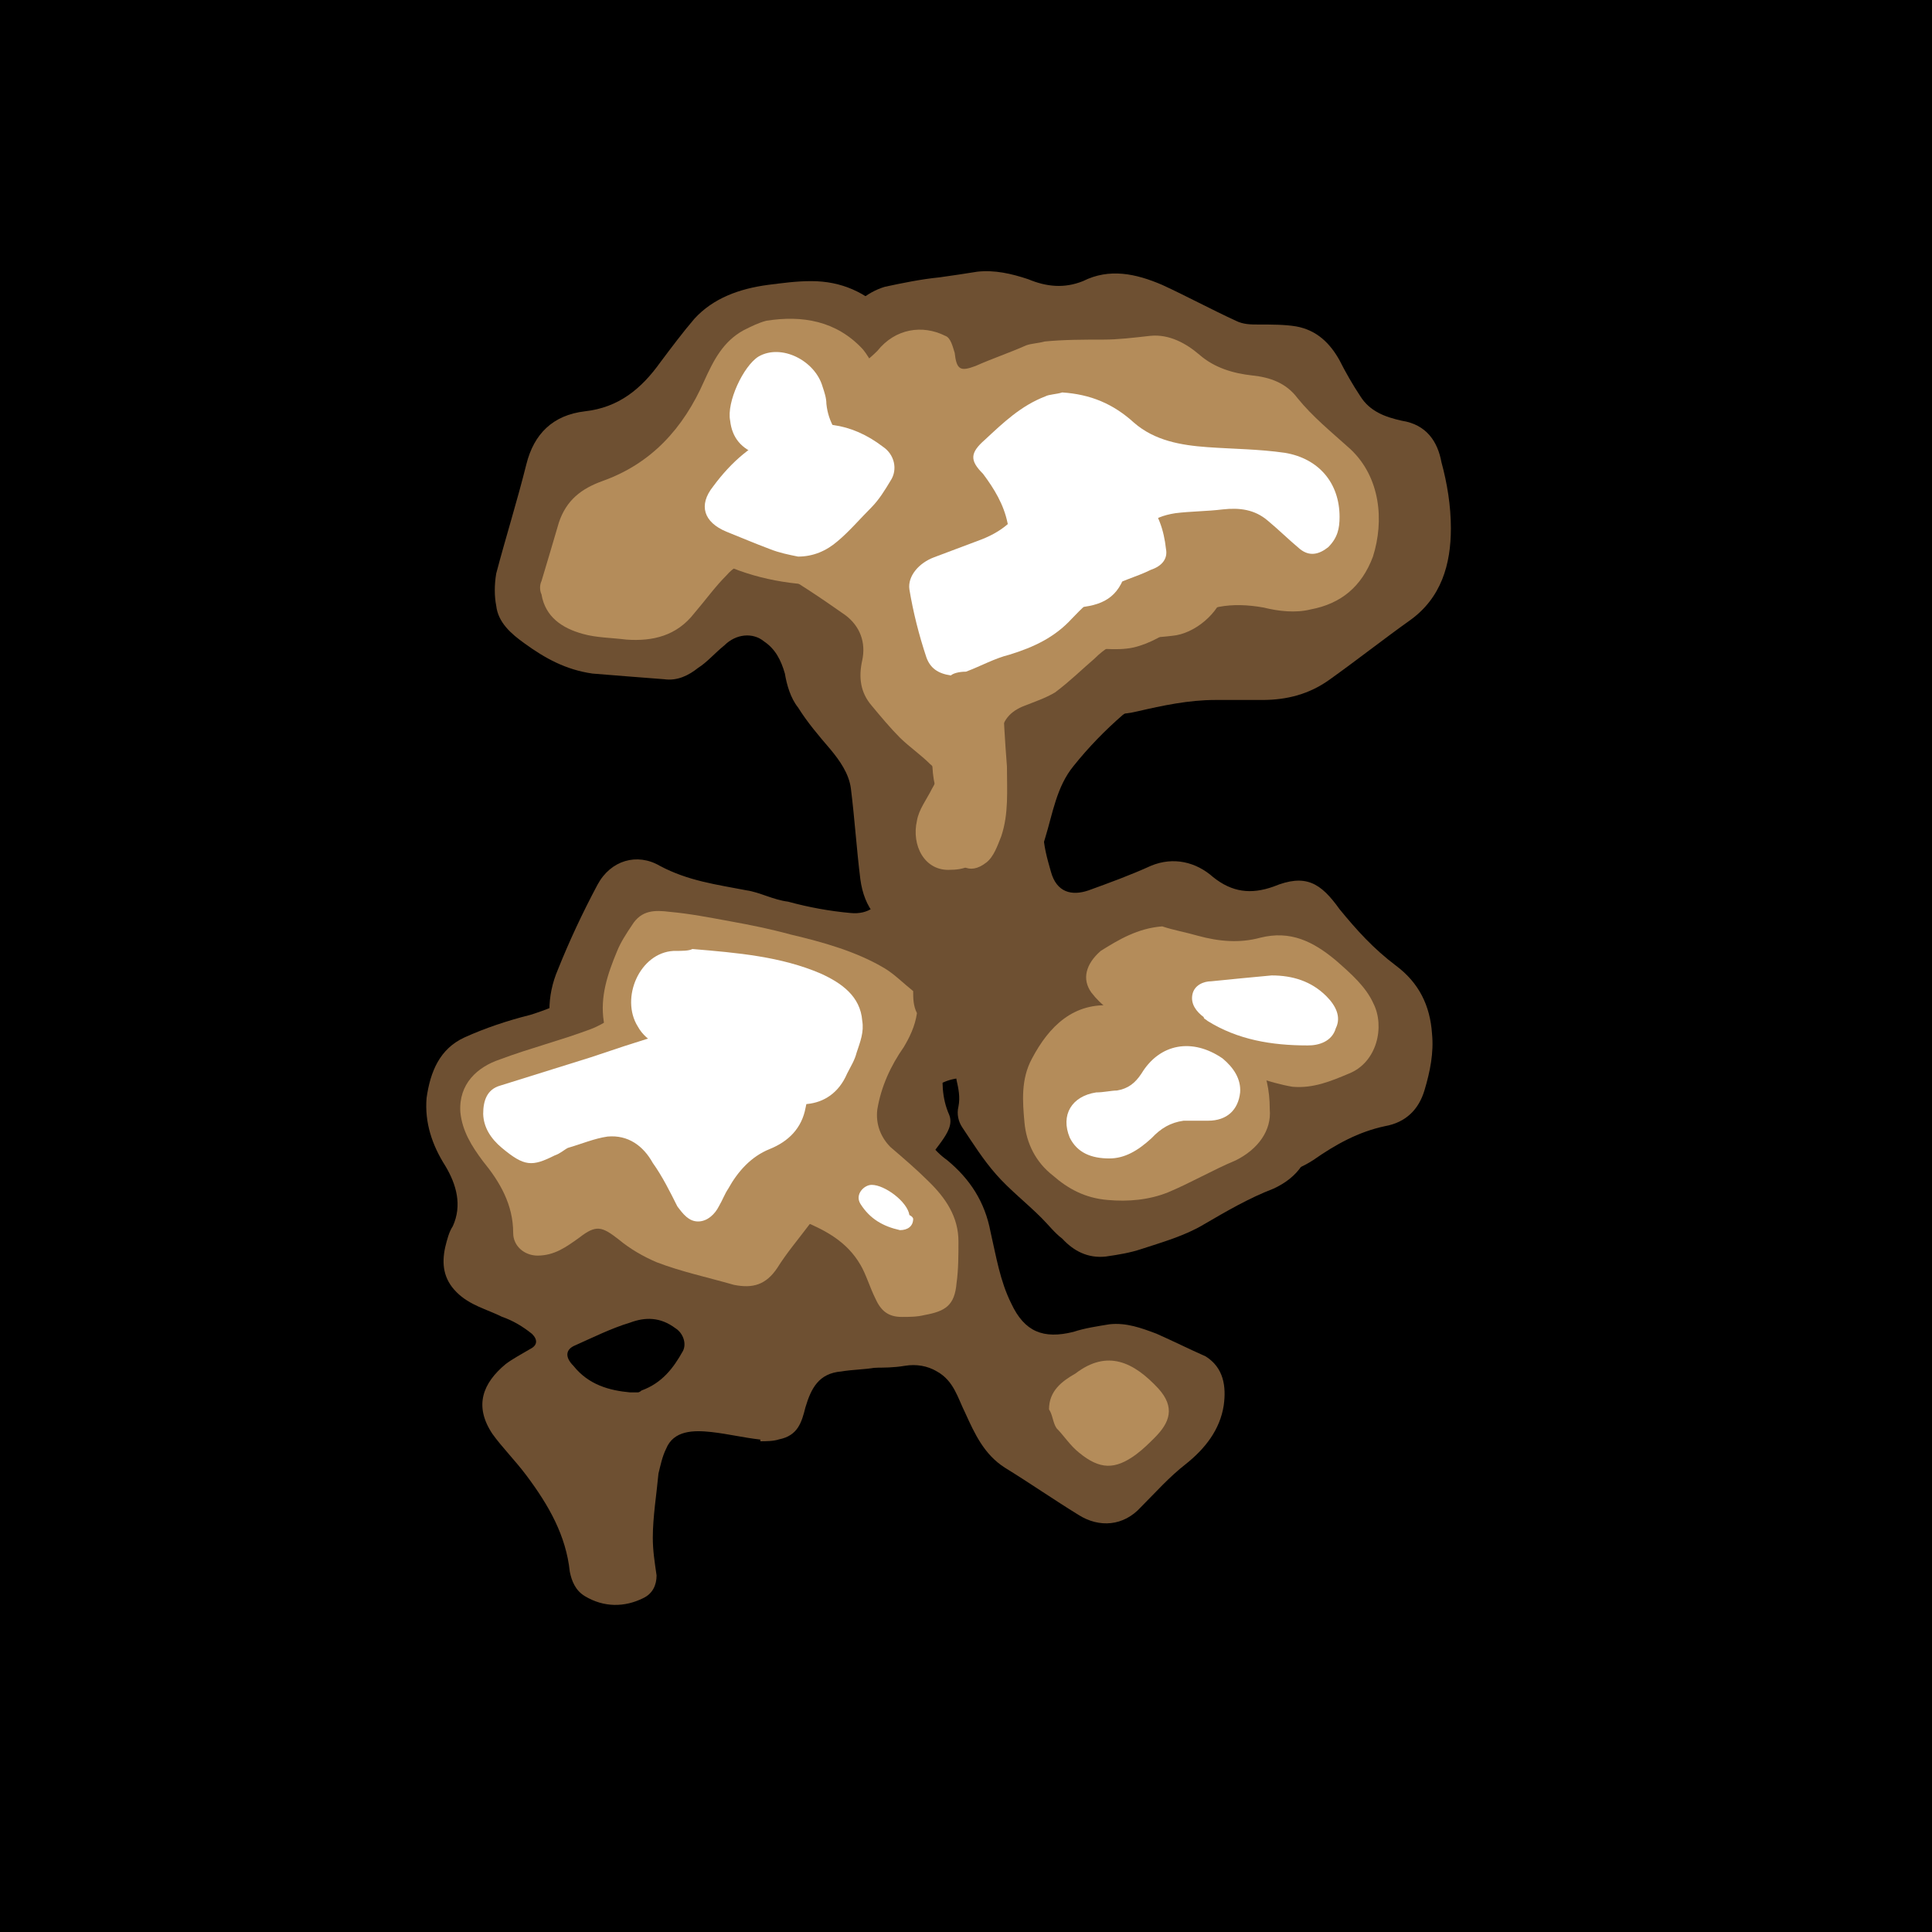 <svg id='aiface' xmlns='http://www.w3.org/2000/svg' viewBox='0 0 1024 1024' width='1024' height='1024'><rect width='1024' height='1024'/><g class='bota' fill='#6e5032' ><path d='M336,293c0-14,0-27,6-40c4-9.6,9-19,13-28c3-7,6-15,11-20c14-16,30-28,52-25c12,2,20-2,27-10c7-8,14-15,24-18c9.4-2,19-4,29-5c7-1,14-2,20-3c9.2-1,18,1,27,4c9.6,4,19,5,29,1c14-7,28-4,42,2c13,6,26,13,39,19c4,2,8,2,12,2c7,0,14-0,20,1c11,2,18,9,23,18c3,6,7,13,11,19c5,8,13,11,22,13c13,2,19,11,21,22c3,11,5,23,5,35c0,19-5,37-22,49c-14,10-28,21-42,31c-11,8-23,11-36,11c-8,0-16,0-25,0c-14-0-28,3-41,6c-8,2-17,2-25,0C565,373,556,378,555,391c-1,17-2,33-2,50c0,7,2,14,4,21c3,11,11,13,20,9.9c11-4,22-8,33-13c12-5,24-2,33,6c10,8,20,9.3,32,5c17-7,25-2,35,12c9,11,18,21,30,30c12,9,18,21,19,36c1,10-1,20-4,30c-3,10-9.7,17-21,19c-14,3-26,9.6-38,18c-11,7-18,8-29,0c-9.7-7-20-8-31-5c-8,3-14-1-19-6c-5-5-9.4-9.8-13-15c-6-9-15-12-24-16c-11-5-22-6-34-1c-9.5,4-19,2-29-0c-15-3-30,6-29,21c1,9.5,7,17,14,22c12,9.9,20,22,23,38c3,13,5,26,11,38c7,15,17,19,33,15c6-2,13-3,19-4c9-1,17,2,25,5c9,4,17,8,26,12c9.6,6,11,16,9.6,26c-2,13-10,23-20,31c-9,7-16,15-24,23c-9.1,10-22,11-33,4c-13-8-26-17-39-25c-11-7-16-18-21-29c-4-8-6-17-15-22c-5-3-11-4-17-3c-6,1-11,1-17,1c-11-1-17-9-22-17c-3-5-5-10-8-15c-3-6-7-6-13-3c-4,2-8,5-13,7c-5,3-10,1-15-5c-6-8-9-18-9.9-27c-2-12-3-25-4-37c-1-8-2-16-7-23c-6-8-16-10-25-11c-12-1-23-5-32-14c-7-7-14-14-18-23c-6-14-6-29-0-43c6-15,13-30,21-45c7-13,21-17,33-10c15,8,30,9.9,46,13c7,1,14,5,22,6c11,3,22,5,33,6c9.6,1,16-4,19-13c4-12,5-25,3-38c-1-9-1-17-2-26c-3-22-6-43-18-62c-6-9.7-16-15-28-15c-14-0-27,0-40,1c-8,1-16,3-24,4c-13,2-22-9-25-20C336,309,336,301,336,293z'/></g><g class='bota2' fill='#6e5032'><path d='M674,303c-1,16-5,31-16,43c-8,8-17,14-28,18c-6,2-11,3-17,5c-6,3-13,6-18,10c-9.2,8-18,17-26,27c-9,11-11,25-15,38c-4,13-7,27-15,39c-5,8-12,14-22,13c-12-1-24-1-36-2c-15-2-23-13-25-28c-2-16-3-32-5-48c-1-8-6-15-11-21c-6-7-12-14-17-22c-4-5-6-12-7-18c-2-7-5-13-11-17c-6-5-15-4-21,2c-5,4-9.2,9-14,12c-5,4-11,7-18,6c-13-1-26-2-38-3c-14-2-25-8-36-16c-7-5-14-11-15-20c-1-5-1-11,0-17c5-19,11-38,16-58c4-16,14-26,31-28c18-2,30-12,40-26c6-8,12-16,18-23c10-11,24-16,39-18c8-1,15-2,23-2c16,0,29,6,40,17c7,7,12,15,18,22c5,7,11,14,20,15c6,1,13,0,19,0c8,0,15-0,23,0c7,0,13,2,20,2c23,0,45,5,65,15c9,5,18,8,23,17c4,7,7,14,9,22C670,275,672,289,674,303z'/><path d='M403,763c-9-1-17-3-26-4c-9.3-1-20-1-24,9c-2,4-3,9-4,13c-1,11-3,23-3,34c-0,7,1,13,2,20c0,5-2,9.6-7,12c-10,5-21,5-31-1c-5-3-7-8-8-13c-2-19-11-35-23-51c-6-8-13-15-18-22c-10-15-5-27,7-37c4-3,8-5,13-8c4-2,4-5,1-8c-5-4-10-7-16-9.1c-8-4-17-6-24-13c-7-7-8-15-6-24c1-4,2-8,4-11c5-11,2-22-4-32c-7-11-11-23-9.9-36c2-14,7-26,20-32c11-5,23-9,35-12c16-5,30-12,41-25c6-7,11-14,17-21c12-15,27-22,47-18c11,2,23,5,34,8c5,2,10,5,15,9c10,9,20,18,30,27c7,6,15,10,22,17c8,8,14,17,13,28c-1,9.7-1,19,3,28c2,5-1,9.7-4,14c-5,7-11,14-17,21c-8,11-16,23-20,36c-2,8,0,16,6,23c3,4,7,8,9.8,13c3,5,6,11,2,17c-4,6-9,9-16,10c-6,1-12,1-18,2c-12,1-16,9-19,19c-2,8-4,15-14,17c-3,1-7,1-9.9,1C403,762,403,763,403,763zM334,738c3,0,4,0,4,0c1-0,2-1,2-1c11-4,17-12,22-21c2-4-0-9.5-4-12c-8-6-16-6-24-3c-10,3-20,8-29,12c-5,2-6,6-1,11C312,734,323,737,334,738z'/><path d='M588,512c16,3,31,6,46,10c9.7,3,19,7,28,11c12,7,20,18,25,30c5,12,8,24,8,37c-0,14-7,24-20,30c-13,5-25,12-37,19c-10,6-22,9.4-33,13c-6,2-12,3-19,4c-9.5,1-17-3-23-9.5c-4-3-7-7-11-11c-8-8-17-15-24-23c-7-8-12-16-18-25c-2-3-3-7-2-11c1-5,0-9.6-1-14c-2-11,3-20,10-28c15-16,33-27,54-31c5-1,11-1,16-2C587,513,588,512,588,512z'/></g><g class='mida' fill='#b48c5a'><path d='M494,394c1-9.2,2-22,4-35c1-11-2-20-9-28c-7-9-16-17-28-19c-4-1-7-2-11-2c-21,1-42-1-62-9c-7-3-14-4-21-7c-7-3-9.6-10-11-17c-2-13,3-23,12-33c8-9,15-18,23-26c7-8,15-13,26-14c12-1,24-1,34-7c5-3,10-7,14-11c9.6-12,24-14,36-8c3,1,4,6,5,9c1,9,3,10,11,7c9-4,18-7,27-11c3-1,6-1,9.7-2c10-1,21-1,31-1c8-0,16-1,25-2c10-1,19,4,26,10c8,7,18,9.9,28,11c9.6,1,18,4,24,12c8,9.9,18,18,28,27c16,15,18,38,12,57c-6,16-17,25-33,28c-8,2-17,1-25-1c-17-3-31-1-45,9.2c-7,5-15,9.9-24,12c-9.4,2-20,0-29-0c-11-1-21-0-31,5c-8,4-9,11-9,18c0,13,1,27,2,40c0,13,1,25-3,37c-2,5-4,11-8,14c-9,7-16,2-20-9c-3-9-4-18-5-27C494,415,494,406,494,394z'/><path d='M486,537c-1,7-4,13-7,18c-7,10-12,21-14,33c-1,8,2,15,7,20c7,6,14,12,20,18c9.3,9,16,19,16,32c-0,7-0,15-1,22c-1,12-6,15-17,17c-4,1-8,1-12,1c-7,0-11-3-14-9.7c-3-6-5-13-8-18c-7-12-18-18-30-23c-11-4-15-12-17-22c-3-19-12-33-27-44c-6-4-15-6-22-8c-11-2-22-5-30-13c-5-5-9-11-10-19c-2-13,2-25,7-37c2-5,5-9.5,8-14c5-8,12-8,20-7c11,1,21,3,32,5c11,2,21,4,32,7c17,4,35,9,50,18c5,3,10,8,15,12C484,529,484,533,486,537z'/><path d='M616,491c6,2,12,3,19,5c11,3,22,4,33,1c16-4,28,2,40,12c8,7,16,14,20,23c6,12,2,31-13,37c-9.5,4-19,8-30,7c-6-1-13-3-19-5c-9-2-18-4-27-5c-9-1-16-5-22-9.6c-9.9-7-20-14-29-21c-4-3-7-6-9.6-9.4c-5-7-3-15,5-22C593,498,603,492,616,491z'/><path d='M556,747c0-9.9,7-15,14-19c17-13,31-6,44,8c9,10,6,18-2,26c-3,3-6,6-10,9c-11,8-19,8-30-1c-5-4-8-9-12-13C558,754,558,750,556,747z'/></g><g class='mida2' fill='#b48c5a'><path d='M504,461c-14,1-21-13-18-26c1-6,5-11,8-17c3-5,4-9-1-13c-5-5-11-9.1-16-14c-5-5-10-11-15-17c-6-7-7-15-5-24c2-9.3-1-18-9-24c-13-9.1-26-18-39-25c-9-5-17-4-24,4c-6,6-11,13-17,20c-9.3,12-22,15-36,14c-8-1-16-1-23-3c-11-3-20-9-22-21c-1-2-1-5-0-7c3-10,6-20,9.2-31c4-12,12-18,23-22c26-9.2,43-28,54-53c5-11,10-21,21-27c4-2,8-4,12-5c19-3,37,0,51,15c5,6,8,14,12,21c5,9,11,17,16,26c4,6,8,11,12,16c4,6,12,5,17,1c8-5,16-10,24-14c12-6,24-7,37-5c12,2,24,4,35,8c21,8,33,22,38,44c2,10,4,21,1,31c-3,12-16,23-28,24c-8,1-15,1-23,2c-7,1-13,5-18,10c-7,6-13,12-21,18c-5,3-11,5-16,7c-8,3-12,8-13,16c-2,15-3,30-4,44c-1,6-2,12-5,17C519,457,513,461,504,461z'/><path d='M455,564c-2,12-3,24-5,36c-2,9.9-4,20-8,29c-3,7-8,14-13,20c-6,8-12,15-17,23c-6,9-13,11-23,9c-14-4-28-7-41-12c-7-3-14-7-20-12c-9-7-12-8-21-1c-7,5-13,9.4-22,9.5c-7,0-13-5-13-12c-0-15-7-27-16-38c-6-8-11-16-12-26c-1-15,9-24,21-28c16-6,32-10,48-16c8-3,16-9.1,23-15c9-7,17-16,25-24c8-9,17-11,28-6c11,5,24,9.5,35,15c13,7,24,18,28,32C453,553,454,558,455,564z'/><path d='M673,588c1,11-6,21-18,27c-12,5-24,12-36,17c-10,4-21,5-32,4c-12-1-21-6-29-13c-9-7-14-17-15-28c-1-11-2-23,4-34c9-17,22-30,43-28c11,1,23,4,34,6c8,2,16,4,24,8C665,553,673,567,673,588z'/></g><g class='topa' fill='#ffffff'><path d='M563,208c15,1,27,6,38,16c11,9.6,25,12,39,13c14,1,27,1,41,3c18,3,29,16,29,34c0,6-1,11-6,16c-5,4-10,5-15,1c-6-5-11-10-17-15c-7-6-15-7-24-6c-8,1-17,1-25,2c-13,2-20,8-23,21c-1,3-2,6-3,9.1c-4,15-13,19-27,20c-16,1-24-6-29-20c-3-8-5-17-7-25c-2-9.7-7-18-13-26c-7-7-7-11,1-18c9.7-9,19-18,32-23C556,209,560,209,563,208z'/><path d='M367,503c24,2,47,4,68,13c11,5,21,12,22,25c1,6-1,11-3,17c-1,4-3,7-5,11c-9,21-32,19-45,9c-5-4-9.2-9-14-13c-8-7-18-7-28-8c-9.6-1-19-4-24-13c-9.3-15,1-39,19-40C362,504,365,504,367,503z'/><path d='M423,295c-5-1-10-2-15-4c-8-3-15-6-23-9.2c-12-5-15-14-7-24c9.6-13,21-23,36-29c19-7,37-5,54,8c6,4,8,12,4,18c-3,5-6,9.9-10,14c-6,6-12,13-18,18C438,292,431,295,423,295z'/><path d='M674,517c11-0,21,3,29,11c5,5,8,11,5,17c-2,7-9,9.2-15,9.1c-19-0-37-3-53-13c-1-1-2-1-2-2c-4-3-7-7-6-12c1-5,6-7,10-7C653,519,663,518,674,517z'/><path d='M484,646c0,4-3,6-7,6c-9-2-16-6-21-14c-3-5,2-10,6-10c7,0,19,9,20,16C484,645,484,646,484,646z'/></g><g class='topa2' fill='#ffffff'><path d='M432,559c-2,11-3,19-5,28c-2,11-9.1,18-19,22c-10,4-17,12-22,21c-2,3-3,6-5,9.4c-2,4-6,8-11,8c-5-0-8-4-11-8c-4-8-8-16-13-23c-5-9-13-15-24-14c-7,1-14,4-21,6c-2,1-4,3-7,4c-12,6-16,6-28-4c-6-5-9.7-11-9.9-18c-0-7,2-13,9-15c16-5,32-10,48-15c6-2,12-4,18-6c9.4-3,19-6,28-9c14-4,27-7,41-10c9-2,18-3,23,6C430,547,431,554,432,559z'/><path d='M504,358c-7-1-11-4-13-9.6c-4-12-7-24-9-36c-1-7,5-14,13-17c8-3,16-6,25-9.4c13-5,21-13,27-26c3-8,9-13,18-14c3-0,7-0,10,1c12,3,24,7,32,17c7,8,9.9,17,11,27c1,5-2,9-8,11c-8,4-17,6-25,11c-6,4-12,9.7-17,15c-9,9.8-20,15-33,19c-8,2-15,6-23,9C508,356,505,357,504,358z'/><path d='M443,271c-7-0-12-3-16-9c-6-9.5-14-17-25-21c-9-3-14-9-15-18c-2-9.8,7-29,15-34c12-7,30,2,34,16c1,3,2,6,2,9c1,10,6,17,13,24c6,6,9,13,6,21C455,267,450,271,443,271z'/><path d='M588,614c-9.6,0-17-3-21-11c-5-12,1-22,14-24c4-0,8-1,11-1c6-1,9.7-4,13-9c9.7-16,27-19,43-8c6,5,9.8,11,9.3,18c-1,9.3-7,15-17,15c-4,0-9-0-13,0c-7,1-12,4-17,9.3C603,610,596,614,588,614z'/></g><style> #aiface{}.bota { animation: 3.0s bota infinite alternate ease-in-out; } @keyframes bota { from { opacity: 0.75; } to { opacity: 0.1; }} #aiface2{}.mida { animation: 2.0s mida infinite alternate ease-in-out; } @keyframes mida { from { opacity: 0.75; } to { opacity: 0.1; }} #aiface3{}.topa { animation: 1.5s topa infinite alternate ease-in-out; } @keyframes topa { from { opacity: 0.75; } to { opacity: 0.1; }} #aiface4{}.bota2 { animation: 2.0s bota2 infinite alternate ease-in-out; } @keyframes bota2 { from { opacity: 0.1; } to { opacity: 0.75; }} #aiface5{}.mida2 { animation: 1.5s mida2 infinite alternate ease-in-out; } @keyframes mida2 { from { opacity: 0.1; } to { opacity: 0.75; }} #aiface6{}.topa2 { animation: 1.0s topa2 infinite alternate ease-in-out; } @keyframes topa2 { from { opacity: 0.1; } to { opacity: 0.75; }} </style> </svg>
